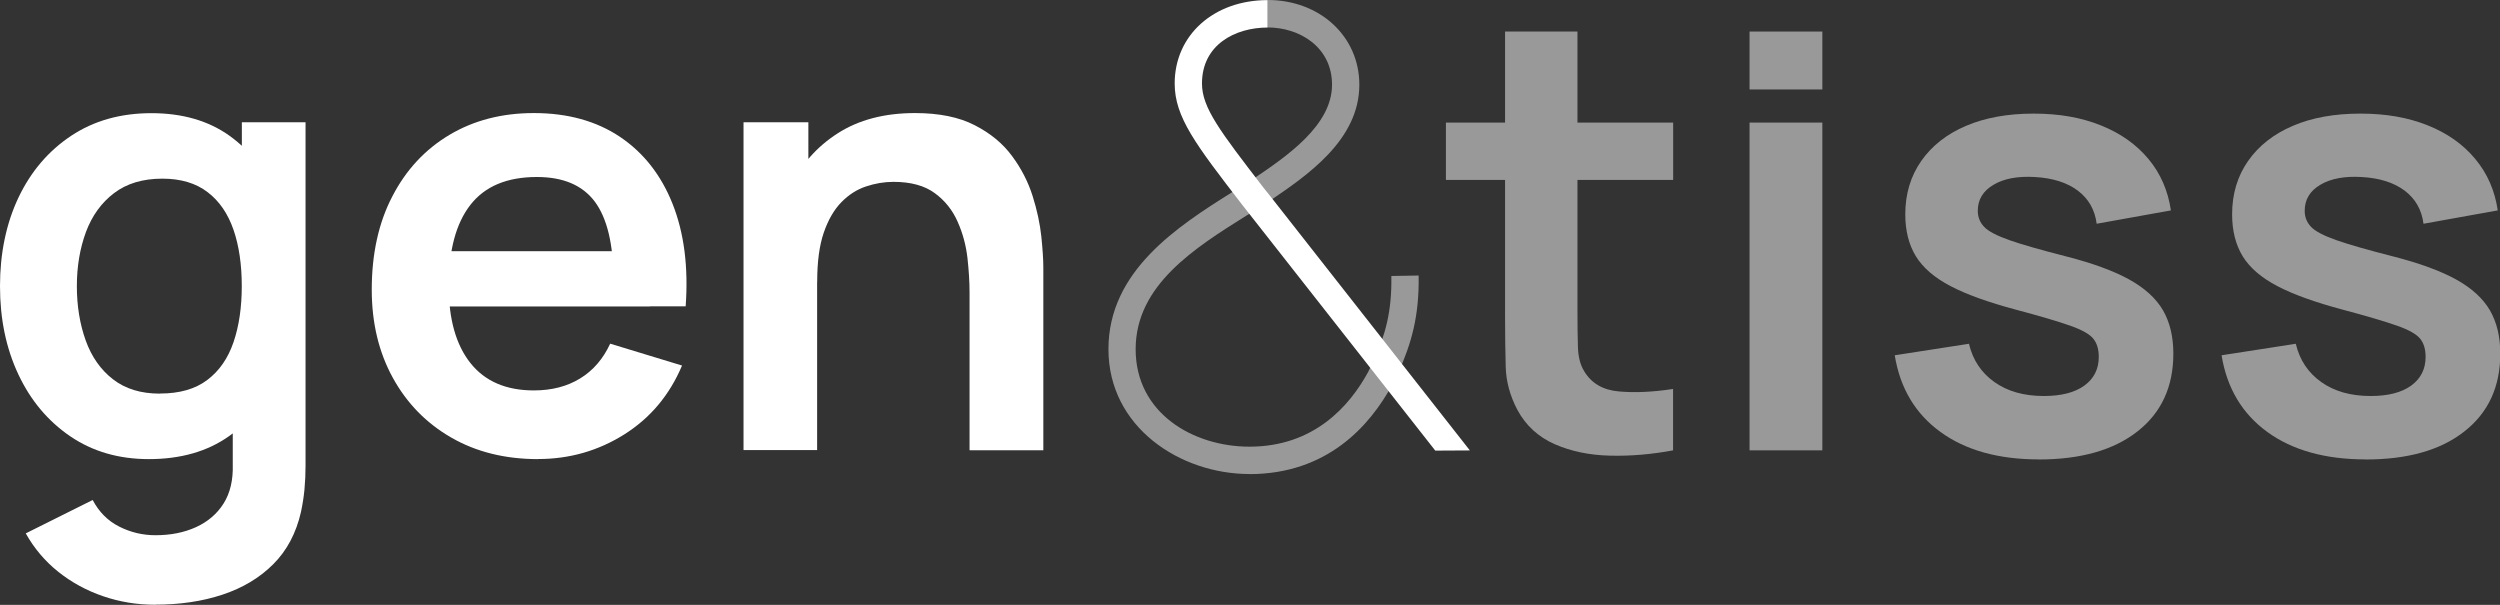 <?xml version="1.0" encoding="UTF-8"?>
<svg xmlns="http://www.w3.org/2000/svg" width="124" height="30" viewBox="0 0 124 30" fill="none">
  <rect x="0" y="0" width="124" height="30" fill="#333333" stroke="none"/>
  <g clip-path="url(#clip0_762_398)">
    <path opacity="0.5" d="M61.977 23.512C58.539 23.512 54.979 21.193 54.979 17.319C54.979 13.444 58.39 11.239 61.129 9.524L62.18 8.861C63.822 7.75 66.069 6.225 66.069 4.201C66.069 2.337 64.463 1.361 62.875 1.361V0C65.469 0 67.423 1.806 67.423 4.201C67.423 6.951 64.829 8.707 62.934 9.991L62.469 10.304L61.842 10.681C59.257 12.3 56.328 14.138 56.328 17.323C56.328 20.508 59.198 22.155 61.973 22.155C65.171 22.155 66.936 20.145 67.856 18.457L68.154 17.858C68.7 16.62 69.043 15.476 69.011 13.689L70.364 13.666C70.4 15.699 69.994 17.046 69.376 18.439L69.052 19.088C67.946 21.121 65.83 23.516 61.968 23.516L61.977 23.512Z" fill="white"></path>
    <path d="M71.186 22.346L61.603 10.145C59.306 7.164 58.264 5.808 58.264 4.142C58.264 1.742 60.204 0.005 62.875 0.005V1.366C61.255 1.366 59.618 2.223 59.618 4.142C59.618 5.345 60.511 6.502 62.663 9.301L63.033 9.764L72.905 22.341L71.186 22.35V22.346Z" fill="white"></path>
    <path d="M7.381 22.772C5.892 22.772 4.597 22.396 3.487 21.642C2.378 20.889 1.52 19.864 0.911 18.571C0.302 17.278 -0 15.817 -0 14.192C-0 12.568 0.307 11.08 0.92 9.791C1.534 8.503 2.405 7.482 3.533 6.733C4.66 5.985 5.987 5.613 7.512 5.613C9.037 5.613 10.336 5.985 11.383 6.733C12.425 7.482 13.215 8.503 13.756 9.796C14.293 11.089 14.564 12.554 14.564 14.192C14.564 15.83 14.293 17.264 13.756 18.566C13.219 19.868 12.412 20.894 11.347 21.642C10.278 22.396 8.956 22.772 7.381 22.772ZM7.697 29.995C6.799 29.995 5.937 29.855 5.116 29.573C4.295 29.292 3.551 28.888 2.892 28.362C2.233 27.836 1.696 27.201 1.277 26.456L4.597 24.8C4.909 25.39 5.342 25.83 5.906 26.116C6.47 26.402 7.07 26.547 7.71 26.547C8.459 26.547 9.127 26.416 9.718 26.148C10.305 25.88 10.765 25.49 11.09 24.973C11.415 24.456 11.568 23.811 11.545 23.04V18.416H11.996V6.066H15.155V23.103C15.155 23.516 15.137 23.907 15.101 24.283C15.065 24.66 15.006 25.027 14.929 25.39C14.69 26.443 14.23 27.309 13.553 27.985C12.876 28.662 12.033 29.165 11.031 29.496C10.029 29.828 8.92 29.991 7.701 29.991L7.697 29.995ZM7.936 19.519C8.906 19.519 9.687 19.297 10.278 18.848C10.873 18.403 11.306 17.777 11.582 16.974C11.857 16.171 11.992 15.241 11.992 14.188C11.992 13.135 11.857 12.191 11.582 11.398C11.306 10.599 10.882 9.977 10.3 9.533C9.723 9.088 8.974 8.861 8.053 8.861C7.083 8.861 6.285 9.102 5.658 9.578C5.03 10.054 4.566 10.699 4.263 11.506C3.966 12.314 3.812 13.208 3.812 14.192C3.812 15.177 3.961 16.084 4.254 16.896C4.548 17.709 4.999 18.344 5.608 18.816C6.217 19.288 6.989 19.524 7.927 19.524L7.936 19.519Z" fill="white"></path>
    <path d="M26.687 22.772C25.049 22.772 23.614 22.414 22.378 21.701C21.142 20.989 20.176 20 19.482 18.734C18.787 17.468 18.439 16.016 18.439 14.369C18.439 12.591 18.778 11.048 19.459 9.741C20.136 8.43 21.079 7.414 22.288 6.692C23.497 5.971 24.891 5.608 26.479 5.608C28.157 5.608 29.579 6.003 30.752 6.788C31.925 7.577 32.796 8.689 33.364 10.123C33.932 11.556 34.149 13.249 34.009 15.195H30.431V13.87C30.422 12.105 30.111 10.817 29.502 10C28.893 9.188 27.936 8.779 26.628 8.779C25.153 8.779 24.052 9.238 23.334 10.159C22.617 11.075 22.256 12.418 22.256 14.183C22.256 15.83 22.617 17.105 23.334 18.008C24.052 18.911 25.099 19.365 26.479 19.365C27.368 19.365 28.135 19.165 28.776 18.77C29.421 18.376 29.917 17.799 30.265 17.046L33.829 18.131C33.211 19.596 32.254 20.735 30.964 21.547C29.674 22.359 28.248 22.768 26.691 22.768L26.687 22.772ZM21.119 15.2V12.459H32.241V15.2H21.119Z" fill="white"></path>
    <path d="M36.879 22.323V6.066H40.095V11.107H40.529V22.323H36.879ZM48.09 22.323V14.496C48.09 13.984 48.054 13.416 47.986 12.795C47.914 12.173 47.756 11.574 47.499 10.998C47.246 10.422 46.867 9.946 46.362 9.578C45.857 9.206 45.176 9.02 44.318 9.02C43.858 9.02 43.407 9.097 42.956 9.247C42.505 9.397 42.099 9.655 41.738 10.023C41.377 10.39 41.084 10.889 40.862 11.529C40.641 12.169 40.533 12.981 40.533 13.975L38.395 13.058C38.395 11.674 38.661 10.417 39.193 9.297C39.725 8.171 40.511 7.278 41.553 6.611C42.595 5.944 43.867 5.608 45.383 5.608C46.579 5.608 47.567 5.808 48.347 6.211C49.128 6.611 49.746 7.123 50.202 7.745C50.662 8.367 51 9.029 51.221 9.732C51.442 10.436 51.582 11.098 51.65 11.729C51.713 12.355 51.749 12.863 51.749 13.258V22.332H48.099L48.09 22.323Z" fill="white"></path>
    <path opacity="0.5" d="M71.718 8.925V6.08H82.989V8.925H71.718ZM82.989 22.337C81.919 22.536 80.877 22.627 79.853 22.6C78.829 22.577 77.913 22.382 77.105 22.028C76.298 21.67 75.684 21.107 75.265 20.336C74.895 19.633 74.701 18.916 74.683 18.185C74.665 17.455 74.651 16.624 74.651 15.703V1.565H78.242V15.49C78.242 16.143 78.251 16.715 78.265 17.205C78.278 17.695 78.382 18.099 78.572 18.407C78.933 19.011 79.506 19.347 80.291 19.415C81.08 19.487 81.978 19.447 82.984 19.292V22.332L82.989 22.337Z" fill="white"></path>
    <path opacity="0.5" d="M86.778 4.437V1.565H90.388V4.437H86.778ZM86.778 22.337V6.08H90.388V22.337H86.778Z" fill="white"></path>
    <path opacity="0.5" d="M101.117 22.786C99.122 22.786 97.498 22.332 96.253 21.429C95.003 20.526 94.245 19.256 93.979 17.622L97.661 17.051C97.85 17.854 98.27 18.485 98.919 18.947C99.569 19.41 100.386 19.642 101.374 19.642C102.24 19.642 102.912 19.469 103.386 19.124C103.86 18.779 104.099 18.303 104.099 17.704C104.099 17.332 104.013 17.033 103.837 16.81C103.661 16.584 103.282 16.366 102.691 16.157C102.1 15.948 101.198 15.681 99.984 15.358C98.626 14.995 97.548 14.61 96.749 14.192C95.951 13.775 95.378 13.28 95.026 12.709C94.678 12.137 94.502 11.443 94.502 10.631C94.502 9.619 94.769 8.734 95.296 7.981C95.824 7.228 96.564 6.647 97.512 6.243C98.459 5.839 99.578 5.635 100.864 5.635C102.15 5.635 103.237 5.83 104.207 6.221C105.182 6.611 105.967 7.169 106.567 7.89C107.167 8.612 107.532 9.46 107.677 10.436L103.995 11.098C103.905 10.404 103.594 9.859 103.061 9.456C102.529 9.056 101.816 8.829 100.927 8.78C100.079 8.73 99.393 8.857 98.879 9.165C98.36 9.469 98.098 9.9 98.098 10.454C98.098 10.767 98.202 11.03 98.414 11.252C98.622 11.475 99.046 11.692 99.677 11.915C100.309 12.137 101.256 12.405 102.515 12.727C103.801 13.058 104.834 13.435 105.606 13.861C106.377 14.288 106.937 14.796 107.284 15.39C107.627 15.985 107.798 16.701 107.798 17.541C107.798 19.179 107.207 20.463 106.025 21.393C104.843 22.323 103.21 22.79 101.121 22.79L101.117 22.786Z" fill="white"></path>
    <path opacity="0.5" d="M117.327 22.786C115.333 22.786 113.709 22.332 112.464 21.429C111.218 20.526 110.456 19.256 110.19 17.622L113.871 17.051C114.061 17.854 114.48 18.485 115.13 18.947C115.78 19.41 116.596 19.642 117.584 19.642C118.451 19.642 119.123 19.469 119.597 19.124C120.07 18.779 120.31 18.303 120.31 17.704C120.31 17.332 120.224 17.033 120.048 16.81C119.872 16.584 119.493 16.366 118.902 16.157C118.311 15.948 117.408 15.681 116.195 15.358C114.837 14.995 113.759 14.61 112.96 14.192C112.161 13.775 111.588 13.28 111.236 12.709C110.889 12.137 110.713 11.443 110.713 10.631C110.713 9.619 110.979 8.734 111.507 7.981C112.035 7.228 112.775 6.647 113.722 6.243C114.67 5.835 115.789 5.635 117.075 5.635C118.36 5.635 119.448 5.83 120.422 6.221C121.397 6.611 122.182 7.169 122.777 7.89C123.377 8.612 123.747 9.46 123.887 10.436L120.206 11.098C120.116 10.404 119.804 9.859 119.272 9.456C118.739 9.056 118.027 8.829 117.138 8.78C116.29 8.73 115.604 8.857 115.089 9.165C114.571 9.469 114.313 9.9 114.313 10.454C114.313 10.767 114.417 11.03 114.629 11.252C114.837 11.475 115.261 11.692 115.893 11.915C116.524 12.137 117.472 12.405 118.73 12.727C120.016 13.058 121.049 13.435 121.821 13.861C122.592 14.288 123.152 14.796 123.499 15.39C123.842 15.985 124.014 16.701 124.014 17.541C124.014 19.179 123.423 20.463 122.241 21.393C121.058 22.328 119.425 22.79 117.341 22.79L117.327 22.786Z" fill="white"></path>
  </g>
  <defs>
    <clipPath id="clip0_762_398">
      <rect width="124" height="30" fill="white"></rect>
    </clipPath>
  </defs>
</svg>
